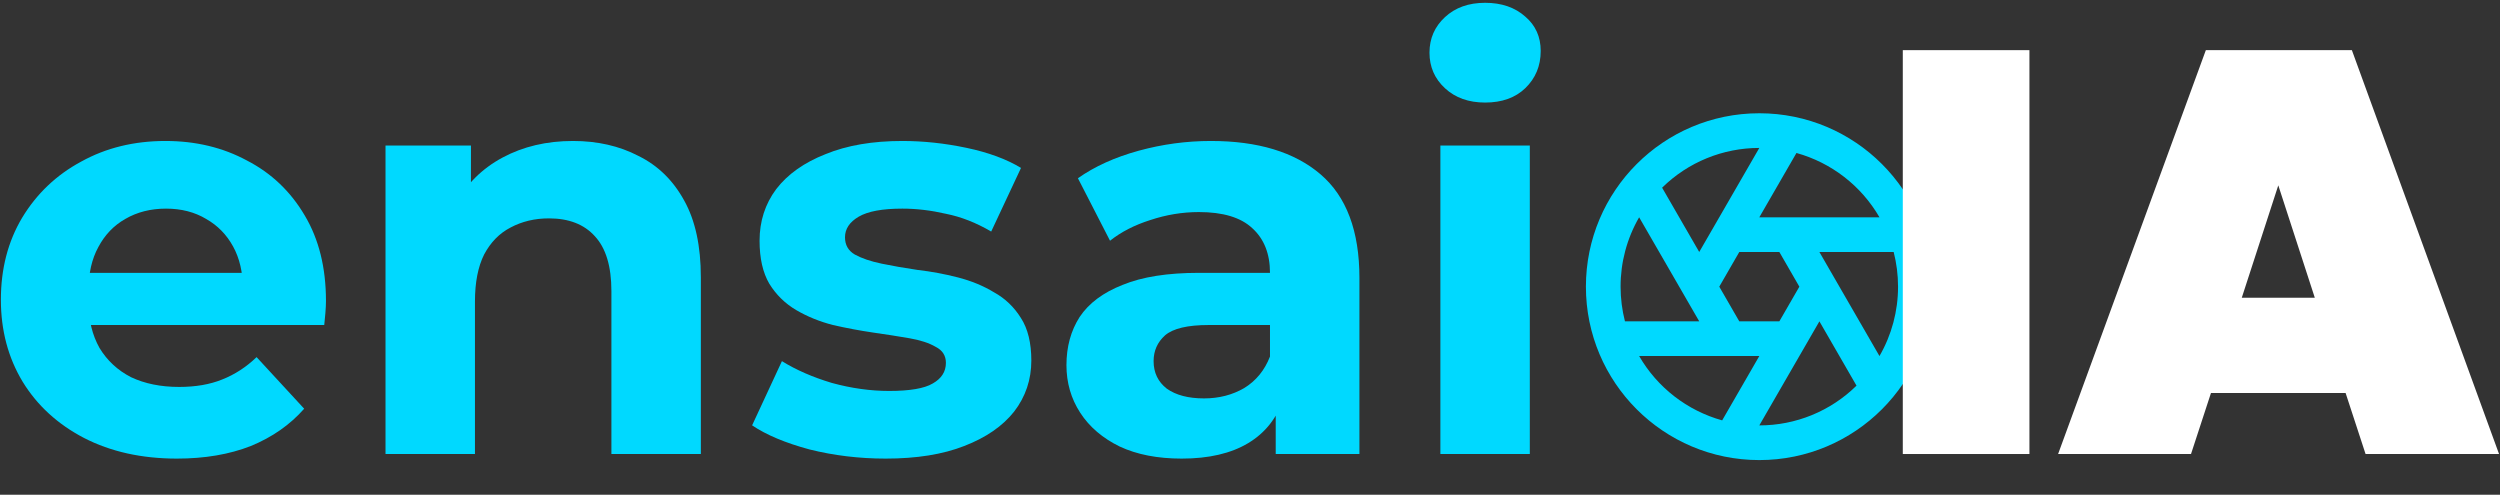 <svg width="859" height="170" viewBox="0 0 859 170" fill="none" xmlns="http://www.w3.org/2000/svg">
<rect x="0" y="0" width="859" height="170" fill="#333333" stroke="none"/>
<path d="M60.783 157.576C48.7 157.576 38.062 155.212 28.869 150.484C19.807 145.756 12.781 139.321 7.79 131.178C2.799 122.904 0.304 113.514 0.304 103.007C0.304 92.369 2.734 82.979 7.593 74.836C12.584 66.562 19.347 60.127 27.884 55.53C36.421 50.802 46.074 48.438 56.843 48.438C67.218 48.438 76.543 50.671 84.817 55.136C93.222 59.47 99.855 65.774 104.714 74.048C109.573 82.191 112.003 91.975 112.003 103.401C112.003 104.583 111.937 105.962 111.806 107.538C111.675 108.983 111.543 110.362 111.412 111.675H25.323V93.748H95.258L83.438 99.067C83.438 93.551 82.322 88.757 80.089 84.686C77.856 80.615 74.77 77.463 70.83 75.23C66.89 72.866 62.293 71.684 57.04 71.684C51.787 71.684 47.124 72.866 43.053 75.23C39.113 77.463 36.027 80.68 33.794 84.883C31.561 88.954 30.445 93.814 30.445 99.461V104.189C30.445 109.968 31.693 115.09 34.188 119.555C36.815 123.889 40.426 127.238 45.023 129.602C49.751 131.835 55.267 132.951 61.571 132.951C67.218 132.951 72.143 132.097 76.346 130.39C80.68 128.683 84.62 126.122 88.166 122.707L104.517 140.437C99.658 145.953 93.551 150.221 86.196 153.242C78.841 156.131 70.37 157.576 60.783 157.576Z" fill="#00D9FF"/>
<path d="M196.882 48.438C205.288 48.438 212.774 50.145 219.34 53.56C226.038 56.843 231.292 61.965 235.1 68.926C238.909 75.755 240.813 84.555 240.813 95.324V156H210.081V100.052C210.081 91.515 208.177 85.211 204.368 81.14C200.691 77.069 195.438 75.033 188.608 75.033C183.749 75.033 179.349 76.084 175.409 78.185C171.601 80.155 168.58 83.241 166.347 87.444C164.246 91.647 163.195 97.031 163.195 103.598V156H132.463V50.014H161.816V79.367L156.3 70.502C160.109 63.41 165.559 57.96 172.651 54.151C179.743 50.342 187.82 48.438 196.882 48.438Z" fill="#00D9FF"/>
<path d="M304.327 157.576C295.265 157.576 286.532 156.525 278.126 154.424C269.852 152.191 263.286 149.433 258.426 146.15L268.67 124.086C273.53 127.107 279.243 129.602 285.809 131.572C292.507 133.411 299.074 134.33 305.509 134.33C312.601 134.33 317.592 133.476 320.481 131.769C323.502 130.062 325.012 127.698 325.012 124.677C325.012 122.182 323.83 120.343 321.466 119.161C319.234 117.848 316.213 116.863 312.404 116.206C308.596 115.549 304.393 114.893 299.796 114.236C295.331 113.579 290.8 112.726 286.203 111.675C281.607 110.493 277.404 108.786 273.595 106.553C269.787 104.32 266.7 101.3 264.336 97.491C262.104 93.682 260.987 88.757 260.987 82.716C260.987 76.018 262.892 70.108 266.7 64.986C270.64 59.864 276.288 55.858 283.642 52.969C290.997 49.948 299.796 48.438 310.04 48.438C317.264 48.438 324.618 49.226 332.104 50.802C339.59 52.378 345.829 54.676 350.819 57.697L340.575 79.564C335.453 76.543 330.266 74.508 325.012 73.457C319.89 72.275 314.9 71.684 310.04 71.684C303.211 71.684 298.22 72.603 295.068 74.442C291.916 76.281 290.34 78.645 290.34 81.534C290.34 84.161 291.457 86.131 293.689 87.444C296.053 88.757 299.14 89.808 302.948 90.596C306.757 91.384 310.894 92.106 315.359 92.763C319.956 93.288 324.553 94.142 329.149 95.324C333.746 96.506 337.883 98.213 341.56 100.446C345.369 102.547 348.455 105.502 350.819 109.311C353.183 112.988 354.365 117.848 354.365 123.889C354.365 130.456 352.395 136.3 348.455 141.422C344.515 146.413 338.802 150.353 331.316 153.242C323.962 156.131 314.965 157.576 304.327 157.576Z" fill="#00D9FF"/>
<path d="M438.337 156V135.315L436.367 130.784V93.748C436.367 87.181 434.331 82.059 430.26 78.382C426.32 74.705 420.213 72.866 411.939 72.866C406.291 72.866 400.71 73.785 395.194 75.624C389.809 77.331 385.212 79.695 381.404 82.716L370.372 61.243C376.15 57.172 383.111 54.02 391.254 51.787C399.396 49.554 407.67 48.438 416.076 48.438C432.23 48.438 444.772 52.247 453.703 59.864C462.633 67.481 467.099 79.367 467.099 95.521V156H438.337ZM406.029 157.576C397.755 157.576 390.663 156.197 384.753 153.439C378.843 150.55 374.312 146.675 371.16 141.816C368.008 136.957 366.432 131.506 366.432 125.465C366.432 119.161 367.942 113.645 370.963 108.917C374.115 104.189 379.04 100.512 385.738 97.885C392.436 95.127 401.169 93.748 411.939 93.748H440.11V111.675H415.288C408.064 111.675 403.074 112.857 400.316 115.221C397.689 117.585 396.376 120.54 396.376 124.086C396.376 128.026 397.886 131.178 400.907 133.542C404.059 135.775 408.327 136.891 413.712 136.891C418.834 136.891 423.43 135.709 427.502 133.345C431.573 130.85 434.528 127.238 436.367 122.51L441.095 136.694C438.862 143.523 434.791 148.711 428.881 152.257C422.971 155.803 415.353 157.576 406.029 157.576Z" fill="#00D9FF"/>
<path d="M494.913 156V50.014H525.645V156H494.913ZM510.279 35.239C504.631 35.239 500.035 33.597 496.489 30.314C492.943 27.031 491.17 22.959 491.17 18.1C491.17 13.241 492.943 9.169 496.489 5.886C500.035 2.603 504.631 0.961 510.279 0.961C515.926 0.961 520.523 2.537 524.069 5.689C527.615 8.71 529.387 12.65 529.387 17.509C529.387 22.631 527.615 26.899 524.069 30.314C520.654 33.597 516.057 35.239 510.279 35.239Z" fill="#00D9FF"/>
<path d="M591.737 144.439L604.5 122.333H563.209C569.462 133.148 579.703 141.084 591.737 144.439ZM558.335 110.417H583.86L563.209 74.661C559.018 81.906 556.819 90.13 556.833 98.5C556.833 102.611 557.358 106.603 558.335 110.417ZM571.104 64.49L583.854 86.583L604.5 50.833C592.005 50.817 580.007 55.723 571.104 64.49ZM617.263 52.561L604.5 74.667H645.791C639.538 63.852 629.297 55.916 617.263 52.561ZM650.665 86.583H625.14L645.785 122.339C649.978 115.095 652.18 106.87 652.167 98.5C652.167 94.389 651.642 90.397 650.665 86.583ZM637.896 132.51L625.146 110.417L604.5 146.167C616.995 146.183 628.993 141.277 637.896 132.51ZM604.5 158.083C571.592 158.083 544.917 131.408 544.917 98.5C544.917 65.592 571.592 38.917 604.5 38.917C637.408 38.917 664.083 65.592 664.083 98.5C664.083 131.408 637.408 158.083 604.5 158.083ZM611.382 86.583H597.618L590.742 98.5L597.618 110.417H611.382L618.258 98.5L611.382 86.583Z" fill="#00D9FF"/>
<path d="M805.948 135.028H759.692L752.832 156H707.164L757.928 17.232H808.104L858.672 156H812.808L805.948 135.028ZM795.364 102.296L782.82 63.684L770.276 102.296H795.364Z" fill="white"/>
<path d="M697.312 17.232V156H653.8V17.232H697.312Z" fill="white"/>
</svg>
